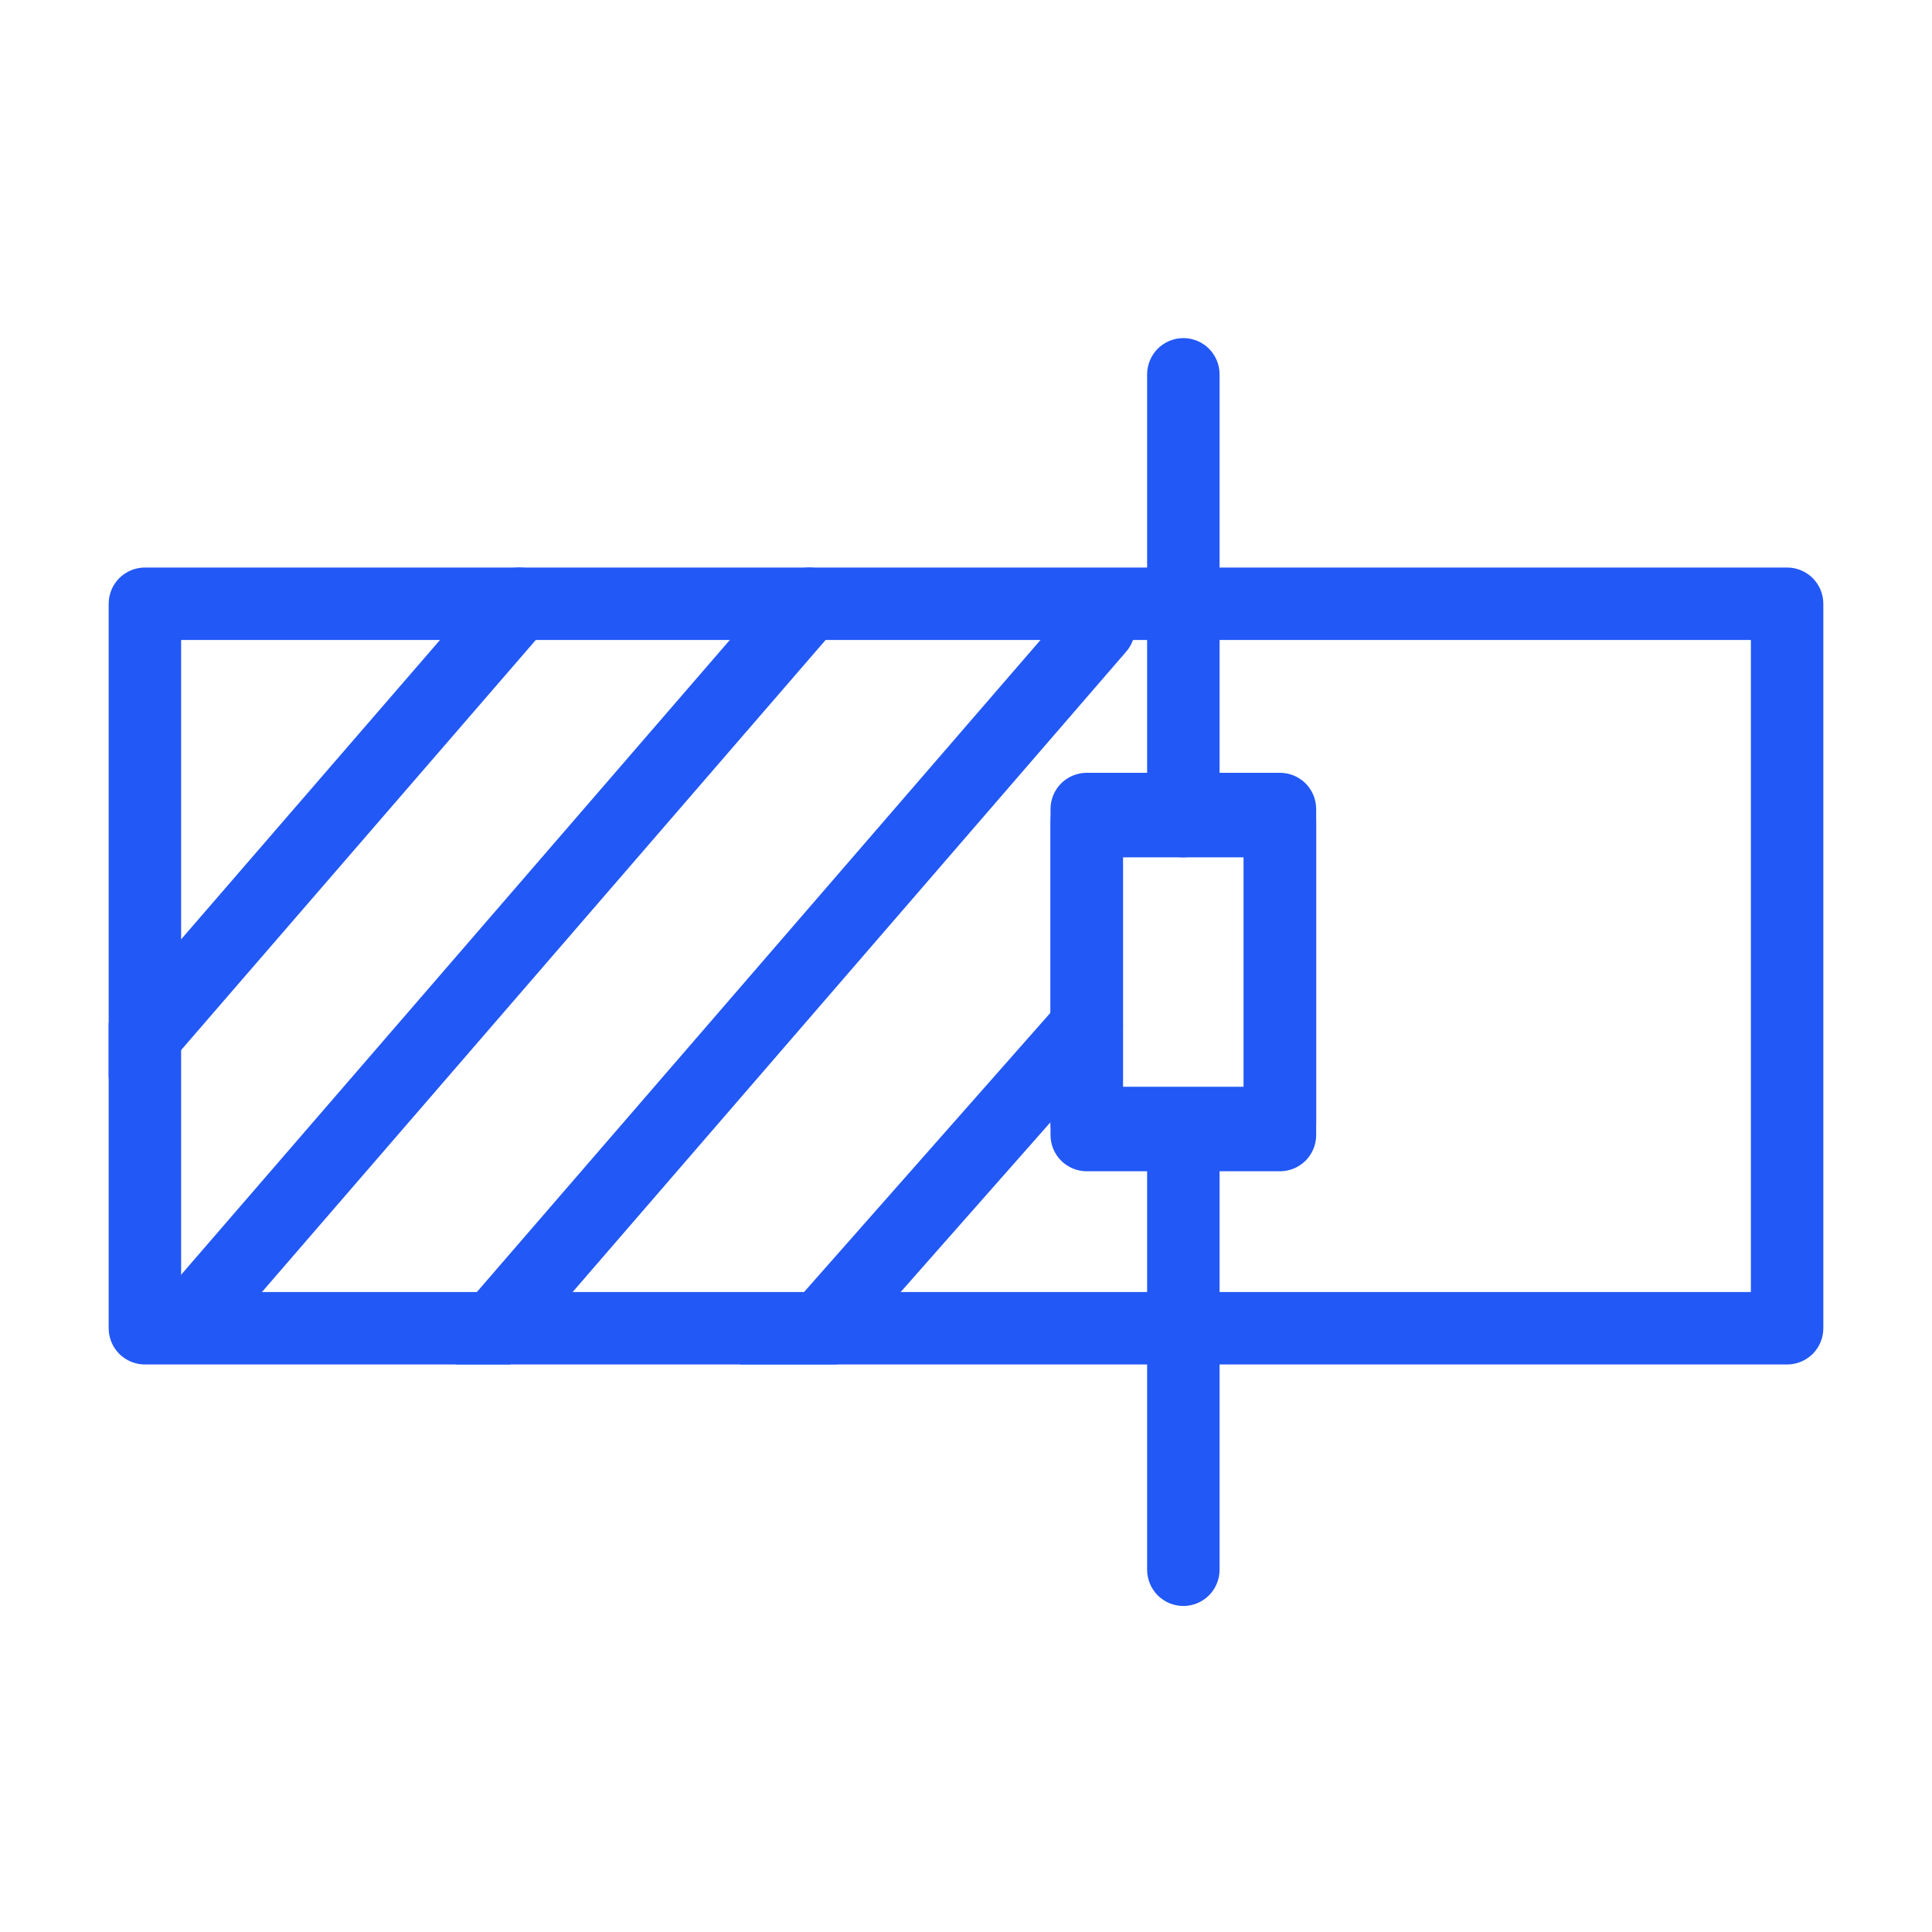 <svg xmlns="http://www.w3.org/2000/svg" xmlns:xlink="http://www.w3.org/1999/xlink" fill="none" version="1.1" width="80" height="80" viewBox="0 0 80 80"><defs><clipPath id="master_svg0_1231_86645"><rect x="0" y="0" width="80" height="80" rx="0"/></clipPath><clipPath id="master_svg1_1231_86646"><rect x="6" y="25" width="68" height="30" rx="0"/><path d="M4.5,55L4.5,25Q4.5,24.926,4.507,24.853Q4.514,24.78,4.529,24.707Q4.543,24.635,4.565,24.565Q4.586,24.494,4.614,24.426Q4.642,24.358,4.677,24.293Q4.712,24.228,4.753,24.167Q4.794,24.105,4.84,24.048Q4.887,23.991,4.939,23.939Q4.991,23.887,5.048,23.84Q5.105,23.794,5.167,23.753Q5.228,23.712,5.293,23.677Q5.358,23.642,5.426,23.614Q5.494,23.586,5.565,23.565Q5.635,23.543,5.707,23.529Q5.78,23.514,5.853,23.507Q5.926,23.5,6,23.5L74,23.5Q74.074,23.5,74.147,23.507Q74.22,23.514,74.293,23.529Q74.365,23.543,74.435,23.565Q74.506,23.586,74.574,23.614Q74.642,23.642,74.707,23.677Q74.772,23.712,74.833,23.753Q74.895,23.794,74.952,23.84Q75.008,23.887,75.061,23.939Q75.113,23.991,75.159,24.048Q75.206,24.105,75.247,24.167Q75.288,24.228,75.323,24.293Q75.358,24.358,75.386,24.426Q75.414,24.494,75.435,24.565Q75.457,24.635,75.471,24.707Q75.486,24.78,75.493,24.853Q75.5,24.926,75.5,25L75.5,55Q75.5,55.074,75.493,55.147Q75.486,55.22,75.471,55.293Q75.457,55.365,75.435,55.435Q75.414,55.506,75.386,55.574Q75.358,55.642,75.323,55.707Q75.288,55.772,75.247,55.833Q75.206,55.895,75.159,55.952Q75.113,56.009,75.061,56.061Q75.008,56.113,74.952,56.16Q74.895,56.206,74.833,56.247Q74.772,56.288,74.707,56.323Q74.642,56.358,74.574,56.386Q74.506,56.414,74.435,56.435Q74.365,56.457,74.293,56.471Q74.22,56.486,74.147,56.493Q74.074,56.5,74,56.5L6,56.5Q5.926,56.5,5.853,56.493Q5.78,56.486,5.707,56.471Q5.635,56.457,5.565,56.435Q5.494,56.414,5.426,56.386Q5.358,56.358,5.293,56.323Q5.228,56.288,5.167,56.247Q5.105,56.206,5.048,56.16Q4.991,56.113,4.939,56.061Q4.887,56.009,4.84,55.952Q4.794,55.895,4.753,55.833Q4.712,55.772,4.677,55.707Q4.642,55.642,4.614,55.574Q4.586,55.506,4.565,55.435Q4.543,55.365,4.529,55.293Q4.514,55.22,4.507,55.147Q4.5,55.074,4.5,55ZM7.5,26.5L7.5,53.5L72.5,53.5L72.5,26.5L7.5,26.5Z"/></clipPath></defs><g clip-path="url(#master_svg0_1231_86645)"><g clip-path="url(#master_svg1_1231_86646)"><g><path d="M22.634,25.981Q22.811,25.777,22.906,25.524Q23,25.27,23,25Q23,24.926,22.993,24.853Q22.986,24.78,22.971,24.707Q22.957,24.635,22.935,24.565Q22.914,24.494,22.886,24.426Q22.858,24.358,22.823,24.293Q22.788,24.228,22.747,24.167Q22.706,24.105,22.66,24.048Q22.613,23.991,22.561,23.939Q22.509,23.887,22.452,23.84Q22.395,23.794,22.333,23.753Q22.272,23.712,22.207,23.677Q22.142,23.642,22.074,23.614Q22.006,23.586,21.935,23.565Q21.865,23.543,21.793,23.529Q21.72,23.514,21.647,23.507Q21.574,23.5,21.5,23.5Q21.339,23.5,21.181,23.534Q21.023,23.569,20.876,23.636Q20.729,23.703,20.6,23.8Q20.471,23.897,20.366,24.019L20.365,24.019L4.366,42.519L4.365,42.519Q4.189,42.723,4.094,42.977Q4,43.23,4,43.5Q4,43.574,4.007,43.647Q4.014,43.72,4.029,43.793Q4.043,43.865,4.065,43.935Q4.086,44.006,4.114,44.074Q4.142,44.142,4.177,44.207Q4.212,44.272,4.253,44.333Q4.294,44.395,4.34,44.452Q4.387,44.509,4.439,44.561Q4.491,44.613,4.548,44.66Q4.605,44.706,4.667,44.747Q4.728,44.788,4.793,44.823Q4.858,44.858,4.926,44.886Q4.994,44.914,5.065,44.935Q5.135,44.957,5.207,44.971Q5.28,44.986,5.353,44.993Q5.426,45,5.5,45Q5.661,45,5.819,44.966Q5.977,44.931,6.124,44.864Q6.271,44.797,6.4,44.7Q6.529,44.603,6.635,44.481L6.635,44.481L22.634,25.982L22.634,25.981L22.634,25.981Z" fill-rule="evenodd" fill="#2258F6" fill-opacity="1"/></g><g><path d="M34.635,25.981Q34.811,25.777,34.906,25.523Q35,25.27,35,25Q35,24.926,34.993,24.853Q34.986,24.78,34.971,24.707Q34.957,24.635,34.935,24.565Q34.914,24.494,34.886,24.426Q34.858,24.358,34.823,24.293Q34.788,24.228,34.747,24.167Q34.706,24.105,34.66,24.048Q34.613,23.991,34.561,23.939Q34.509,23.887,34.452,23.84Q34.395,23.794,34.333,23.753Q34.272,23.712,34.207,23.677Q34.142,23.642,34.074,23.614Q34.006,23.586,33.935,23.565Q33.865,23.543,33.793,23.529Q33.72,23.514,33.647,23.507Q33.574,23.5,33.5,23.5Q33.338,23.5,33.181,23.534Q33.023,23.569,32.876,23.636Q32.729,23.703,32.6,23.8Q32.471,23.897,32.365,24.019L32.365,24.019L6.865,53.519L6.865,53.519Q6.689,53.724,6.594,53.977Q6.5,54.23,6.5,54.5Q6.5,54.574,6.507,54.647Q6.514,54.72,6.529,54.793Q6.543,54.865,6.565,54.935Q6.586,55.006,6.614,55.074Q6.642,55.142,6.677,55.207Q6.712,55.272,6.753,55.333Q6.794,55.395,6.84,55.452Q6.887,55.509,6.939,55.561Q6.991,55.613,7.048,55.66Q7.105,55.706,7.167,55.747Q7.228,55.788,7.293,55.823Q7.358,55.858,7.426,55.886Q7.494,55.914,7.565,55.935Q7.635,55.957,7.707,55.971Q7.78,55.986,7.853,55.993Q7.926,56,8,56Q8.161,56,8.319,55.966Q8.477,55.931,8.624,55.864Q8.771,55.797,8.9,55.7Q9.029,55.603,9.135,55.481L9.135,55.481L34.635,25.981L34.635,25.981Z" fill-rule="evenodd" fill="#2258F6" fill-opacity="1"/></g><g><path d="M46.635,26.981Q46.811,26.777,46.906,26.523Q47,26.27,47,26Q47,25.926,46.993,25.853Q46.986,25.78,46.971,25.707Q46.957,25.635,46.935,25.565Q46.914,25.494,46.886,25.426Q46.858,25.358,46.823,25.293Q46.788,25.228,46.747,25.167Q46.706,25.105,46.66,25.048Q46.613,24.991,46.561,24.939Q46.509,24.887,46.452,24.84Q46.395,24.794,46.333,24.753Q46.272,24.712,46.207,24.677Q46.142,24.642,46.074,24.614Q46.006,24.586,45.935,24.565Q45.865,24.543,45.793,24.529Q45.72,24.514,45.647,24.507Q45.574,24.5,45.5,24.5Q45.338,24.5,45.181,24.534Q45.023,24.569,44.876,24.636Q44.729,24.703,44.6,24.8Q44.471,24.897,44.365,25.019L44.365,25.019L18.865,54.519L18.865,54.519Q18.689,54.724,18.594,54.977Q18.5,55.23,18.5,55.5Q18.5,55.574,18.507,55.647Q18.514,55.72,18.529,55.793Q18.543,55.865,18.565,55.935Q18.586,56.006,18.614,56.074Q18.642,56.142,18.677,56.207Q18.712,56.272,18.753,56.333Q18.794,56.395,18.84,56.452Q18.887,56.509,18.939,56.561Q18.991,56.613,19.048,56.66Q19.105,56.706,19.167,56.747Q19.228,56.788,19.293,56.823Q19.358,56.858,19.426,56.886Q19.494,56.914,19.565,56.935Q19.635,56.957,19.707,56.971Q19.78,56.986,19.853,56.993Q19.926,57,20,57Q20.161,57,20.319,56.966Q20.477,56.931,20.624,56.864Q20.771,56.797,20.9,56.7Q21.029,56.603,21.135,56.481L21.135,56.481L46.635,26.981L46.635,26.981Z" fill-rule="evenodd" fill="#2258F6" fill-opacity="1"/></g><g><path d="M46.125,43.492Q46.306,43.287,46.403,43.031Q46.5,42.774,46.5,42.5Q46.5,42.426,46.493,42.353Q46.486,42.28,46.471,42.207Q46.457,42.135,46.435,42.065Q46.414,41.994,46.386,41.926Q46.358,41.858,46.323,41.793Q46.288,41.728,46.247,41.667Q46.206,41.605,46.16,41.548Q46.113,41.491,46.061,41.439Q46.009,41.387,45.952,41.34Q45.895,41.294,45.833,41.253Q45.772,41.212,45.707,41.177Q45.642,41.142,45.574,41.114Q45.506,41.086,45.435,41.065Q45.365,41.043,45.293,41.029Q45.22,41.014,45.147,41.007Q45.074,41,45,41Q44.84,41,44.684,41.034Q44.529,41.067,44.383,41.133Q44.238,41.198,44.109,41.293Q43.981,41.388,43.875,41.508L28.876,58.507L28.875,58.508Q28.694,58.713,28.597,58.969Q28.5,59.226,28.5,59.5Q28.5,59.574,28.507,59.647Q28.514,59.72,28.529,59.793Q28.543,59.865,28.565,59.935Q28.586,60.006,28.614,60.074Q28.642,60.142,28.677,60.207Q28.712,60.272,28.753,60.333Q28.794,60.395,28.84,60.452Q28.887,60.509,28.939,60.561Q28.991,60.613,29.048,60.66Q29.105,60.706,29.167,60.747Q29.228,60.788,29.293,60.823Q29.358,60.858,29.426,60.886Q29.494,60.914,29.565,60.935Q29.635,60.957,29.707,60.971Q29.78,60.986,29.853,60.993Q29.926,61,30,61Q30.16,61,30.316,60.966Q30.472,60.933,30.617,60.867Q30.762,60.802,30.891,60.707Q31.019,60.612,31.125,60.492L31.126,60.492L46.124,43.493L46.125,43.492L46.125,43.492Z" fill-rule="evenodd" fill="#2258F6" fill-opacity="1"/></g><g><path d="M43.5,47L43.5,34Q43.5,33.926,43.507,33.853Q43.514,33.78,43.529,33.707Q43.543,33.635,43.565,33.565Q43.586,33.494,43.614,33.426Q43.642,33.358,43.677,33.293Q43.712,33.228,43.753,33.167Q43.794,33.105,43.84,33.048Q43.887,32.991,43.939,32.939Q43.991,32.887,44.048,32.84Q44.105,32.794,44.167,32.753Q44.228,32.712,44.293,32.677Q44.358,32.642,44.426,32.614Q44.494,32.586,44.565,32.565Q44.635,32.543,44.707,32.529Q44.78,32.514,44.853,32.507Q44.926,32.5,45,32.5L53,32.5Q53.074,32.5,53.147,32.507Q53.22,32.514,53.293,32.529Q53.365,32.543,53.435,32.565Q53.506,32.586,53.574,32.614Q53.642,32.642,53.707,32.677Q53.772,32.712,53.833,32.753Q53.895,32.794,53.952,32.84Q54.009,32.887,54.061,32.939Q54.113,32.991,54.16,33.048Q54.206,33.105,54.247,33.167Q54.288,33.228,54.323,33.293Q54.358,33.358,54.386,33.426Q54.414,33.494,54.435,33.565Q54.457,33.635,54.471,33.707Q54.486,33.78,54.493,33.853Q54.5,33.926,54.5,34L54.5,47Q54.5,47.074,54.493,47.147Q54.486,47.22,54.471,47.293Q54.457,47.365,54.435,47.435Q54.414,47.506,54.386,47.574Q54.358,47.642,54.323,47.707Q54.288,47.772,54.247,47.833Q54.206,47.895,54.16,47.952Q54.113,48.009,54.061,48.061Q54.009,48.113,53.952,48.16Q53.895,48.206,53.833,48.247Q53.772,48.288,53.707,48.323Q53.642,48.358,53.574,48.386Q53.506,48.414,53.435,48.435Q53.365,48.457,53.293,48.471Q53.22,48.486,53.147,48.493Q53.074,48.5,53,48.5L45,48.5Q44.926,48.5,44.853,48.493Q44.78,48.486,44.707,48.471Q44.635,48.457,44.565,48.435Q44.494,48.414,44.426,48.386Q44.358,48.358,44.293,48.323Q44.228,48.288,44.167,48.247Q44.105,48.206,44.048,48.16Q43.991,48.113,43.939,48.061Q43.887,48.009,43.84,47.952Q43.794,47.895,43.753,47.833Q43.712,47.772,43.677,47.707Q43.642,47.642,43.614,47.574Q43.586,47.506,43.565,47.435Q43.543,47.365,43.529,47.293Q43.514,47.22,43.507,47.147Q43.5,47.074,43.5,47ZM46.5,35.5L46.5,45.5L51.5,45.5L51.5,35.5L46.5,35.5Z" fill="#2258F6" fill-opacity="1"/></g><g><path d="M43.5,46.5L43.5,33.5Q43.5,33.426,43.507,33.353Q43.514,33.28,43.529,33.207Q43.543,33.135,43.565,33.065Q43.586,32.994,43.614,32.926Q43.642,32.858,43.677,32.793Q43.712,32.728,43.753,32.667Q43.794,32.605,43.84,32.548Q43.887,32.491,43.939,32.439Q43.991,32.387,44.048,32.34Q44.105,32.294,44.167,32.253Q44.228,32.212,44.293,32.177Q44.358,32.142,44.426,32.114Q44.494,32.086,44.565,32.065Q44.635,32.043,44.707,32.029Q44.78,32.014,44.853,32.007Q44.926,32,45,32L53,32Q53.074,32,53.147,32.007Q53.22,32.014,53.293,32.029Q53.365,32.043,53.435,32.065Q53.506,32.086,53.574,32.114Q53.642,32.142,53.707,32.177Q53.772,32.212,53.833,32.253Q53.895,32.294,53.952,32.34Q54.009,32.387,54.061,32.439Q54.113,32.491,54.16,32.548Q54.206,32.605,54.247,32.667Q54.288,32.728,54.323,32.793Q54.358,32.858,54.386,32.926Q54.414,32.994,54.435,33.065Q54.457,33.135,54.471,33.207Q54.486,33.28,54.493,33.353Q54.5,33.426,54.5,33.5L54.5,46.5Q54.5,46.574,54.493,46.647Q54.486,46.72,54.471,46.793Q54.457,46.865,54.435,46.935Q54.414,47.006,54.386,47.074Q54.358,47.142,54.323,47.207Q54.288,47.272,54.247,47.333Q54.206,47.395,54.16,47.452Q54.113,47.509,54.061,47.561Q54.009,47.613,53.952,47.66Q53.895,47.706,53.833,47.747Q53.772,47.788,53.707,47.823Q53.642,47.858,53.574,47.886Q53.506,47.914,53.435,47.935Q53.365,47.957,53.293,47.971Q53.22,47.986,53.147,47.993Q53.074,48,53,48L45,48Q44.926,48,44.853,47.993Q44.78,47.986,44.707,47.971Q44.635,47.957,44.565,47.935Q44.494,47.914,44.426,47.886Q44.358,47.858,44.293,47.823Q44.228,47.788,44.167,47.747Q44.105,47.706,44.048,47.66Q43.991,47.613,43.939,47.561Q43.887,47.509,43.84,47.452Q43.794,47.395,43.753,47.333Q43.712,47.272,43.677,47.207Q43.642,47.142,43.614,47.074Q43.586,47.006,43.565,46.935Q43.543,46.865,43.529,46.793Q43.514,46.72,43.507,46.647Q43.5,46.574,43.5,46.5ZM46.5,35L46.5,45L51.5,45L51.5,35L46.5,35Z" fill="#2258F6" fill-opacity="1"/></g><path d="M4.5,55L4.5,25Q4.5,24.926,4.507,24.853Q4.514,24.78,4.529,24.707Q4.543,24.635,4.565,24.565Q4.586,24.494,4.614,24.426Q4.642,24.358,4.677,24.293Q4.712,24.228,4.753,24.167Q4.794,24.105,4.84,24.048Q4.887,23.991,4.939,23.939Q4.991,23.887,5.048,23.84Q5.105,23.794,5.167,23.753Q5.228,23.712,5.293,23.677Q5.358,23.642,5.426,23.614Q5.494,23.586,5.565,23.565Q5.635,23.543,5.707,23.529Q5.78,23.514,5.853,23.507Q5.926,23.5,6,23.5L74,23.5Q74.074,23.5,74.147,23.507Q74.22,23.514,74.293,23.529Q74.365,23.543,74.435,23.565Q74.506,23.586,74.574,23.614Q74.642,23.642,74.707,23.677Q74.772,23.712,74.833,23.753Q74.895,23.794,74.952,23.84Q75.008,23.887,75.061,23.939Q75.113,23.991,75.159,24.048Q75.206,24.105,75.247,24.167Q75.288,24.228,75.323,24.293Q75.358,24.358,75.386,24.426Q75.414,24.494,75.435,24.565Q75.457,24.635,75.471,24.707Q75.486,24.78,75.493,24.853Q75.5,24.926,75.5,25L75.5,55Q75.5,55.074,75.493,55.147Q75.486,55.22,75.471,55.293Q75.457,55.365,75.435,55.435Q75.414,55.506,75.386,55.574Q75.358,55.642,75.323,55.707Q75.288,55.772,75.247,55.833Q75.206,55.895,75.159,55.952Q75.113,56.009,75.061,56.061Q75.008,56.113,74.952,56.16Q74.895,56.206,74.833,56.247Q74.772,56.288,74.707,56.323Q74.642,56.358,74.574,56.386Q74.506,56.414,74.435,56.435Q74.365,56.457,74.293,56.471Q74.22,56.486,74.147,56.493Q74.074,56.5,74,56.5L6,56.5Q5.926,56.5,5.853,56.493Q5.78,56.486,5.707,56.471Q5.635,56.457,5.565,56.435Q5.494,56.414,5.426,56.386Q5.358,56.358,5.293,56.323Q5.228,56.288,5.167,56.247Q5.105,56.206,5.048,56.16Q4.991,56.113,4.939,56.061Q4.887,56.009,4.84,55.952Q4.794,55.895,4.753,55.833Q4.712,55.772,4.677,55.707Q4.642,55.642,4.614,55.574Q4.586,55.506,4.565,55.435Q4.543,55.365,4.529,55.293Q4.514,55.22,4.507,55.147Q4.5,55.074,4.5,55ZM7.5,26.5L7.5,53.5L72.5,53.5L72.5,26.5L7.5,26.5Z" fill="#2258F6" fill-opacity="1"/></g><g><path d="M47.5,15.5Q47.5,15.426,47.507,15.353Q47.514,15.28,47.529,15.207Q47.543,15.135,47.565,15.065Q47.586,14.994,47.614,14.926Q47.642,14.858,47.677,14.793Q47.712,14.728,47.753,14.667Q47.794,14.605,47.84,14.548Q47.887,14.491,47.939,14.439Q47.991,14.387,48.048,14.34Q48.105,14.294,48.167,14.253Q48.228,14.212,48.293,14.177Q48.358,14.142,48.426,14.114Q48.494,14.086,48.565,14.065Q48.635,14.043,48.707,14.029Q48.78,14.014,48.853,14.007Q48.926,14,49,14Q49.074,14,49.147,14.007Q49.22,14.014,49.293,14.029Q49.365,14.043,49.435,14.065Q49.506,14.086,49.574,14.114Q49.642,14.142,49.707,14.177Q49.772,14.212,49.833,14.253Q49.895,14.294,49.952,14.34Q50.009,14.387,50.061,14.439Q50.113,14.491,50.16,14.548Q50.206,14.605,50.247,14.667Q50.288,14.728,50.323,14.793Q50.358,14.858,50.386,14.926Q50.414,14.994,50.435,15.065Q50.457,15.135,50.471,15.207Q50.486,15.28,50.493,15.353Q50.5,15.426,50.5,15.5L50.5,34Q50.5,34.074,50.493,34.147Q50.486,34.22,50.471,34.293Q50.457,34.365,50.435,34.435Q50.414,34.506,50.386,34.574Q50.358,34.642,50.323,34.707Q50.288,34.772,50.247,34.833Q50.206,34.895,50.16,34.952Q50.113,35.009,50.061,35.061Q50.009,35.113,49.952,35.16Q49.895,35.206,49.833,35.247Q49.772,35.288,49.707,35.323Q49.642,35.358,49.574,35.386Q49.506,35.414,49.435,35.435Q49.365,35.457,49.293,35.471Q49.22,35.486,49.147,35.493Q49.074,35.5,49,35.5Q48.926,35.5,48.853,35.493Q48.78,35.486,48.707,35.471Q48.635,35.457,48.565,35.435Q48.494,35.414,48.426,35.386Q48.358,35.358,48.293,35.323Q48.228,35.288,48.167,35.247Q48.105,35.206,48.048,35.16Q47.991,35.113,47.939,35.061Q47.887,35.009,47.84,34.952Q47.794,34.895,47.753,34.833Q47.712,34.772,47.677,34.707Q47.642,34.642,47.614,34.574Q47.586,34.506,47.565,34.435Q47.543,34.365,47.529,34.293Q47.514,34.22,47.507,34.147Q47.5,34.074,47.5,34L47.5,15.5ZM47.5,47Q47.5,46.926,47.507,46.853Q47.514,46.78,47.529,46.707Q47.543,46.635,47.565,46.565Q47.586,46.494,47.614,46.426Q47.642,46.358,47.677,46.293Q47.712,46.228,47.753,46.167Q47.794,46.105,47.84,46.048Q47.887,45.991,47.939,45.939Q47.991,45.887,48.048,45.84Q48.105,45.794,48.167,45.753Q48.228,45.712,48.293,45.677Q48.358,45.642,48.426,45.614Q48.494,45.586,48.565,45.565Q48.635,45.543,48.707,45.529Q48.78,45.514,48.853,45.507Q48.926,45.5,49,45.5Q49.074,45.5,49.147,45.507Q49.22,45.514,49.293,45.529Q49.365,45.543,49.435,45.565Q49.506,45.586,49.574,45.614Q49.642,45.642,49.707,45.677Q49.772,45.712,49.833,45.753Q49.895,45.794,49.952,45.84Q50.009,45.887,50.061,45.939Q50.113,45.991,50.16,46.048Q50.206,46.105,50.247,46.167Q50.288,46.228,50.323,46.293Q50.358,46.358,50.386,46.426Q50.414,46.494,50.435,46.565Q50.457,46.635,50.471,46.707Q50.486,46.78,50.493,46.853Q50.5,46.926,50.5,47L50.5,65Q50.5,65.074,50.493,65.147Q50.486,65.22,50.471,65.293Q50.457,65.365,50.435,65.435Q50.414,65.506,50.386,65.574Q50.358,65.642,50.323,65.707Q50.288,65.772,50.247,65.833Q50.206,65.895,50.16,65.952Q50.113,66.008,50.061,66.061Q50.009,66.113,49.952,66.16Q49.895,66.206,49.833,66.247Q49.772,66.288,49.707,66.323Q49.642,66.358,49.574,66.386Q49.506,66.414,49.435,66.435Q49.365,66.457,49.293,66.471Q49.22,66.486,49.147,66.493Q49.074,66.5,49,66.5Q48.926,66.5,48.853,66.493Q48.78,66.486,48.707,66.471Q48.635,66.457,48.565,66.435Q48.494,66.414,48.426,66.386Q48.358,66.358,48.293,66.323Q48.228,66.288,48.167,66.247Q48.105,66.206,48.048,66.16Q47.991,66.113,47.939,66.061Q47.887,66.008,47.84,65.952Q47.794,65.895,47.753,65.833Q47.712,65.772,47.677,65.707Q47.642,65.642,47.614,65.574Q47.586,65.506,47.565,65.435Q47.543,65.365,47.529,65.293Q47.514,65.22,47.507,65.147Q47.5,65.074,47.5,65L47.5,47Z" fill-rule="evenodd" fill="#2258F6" fill-opacity="1"/></g></g></svg>